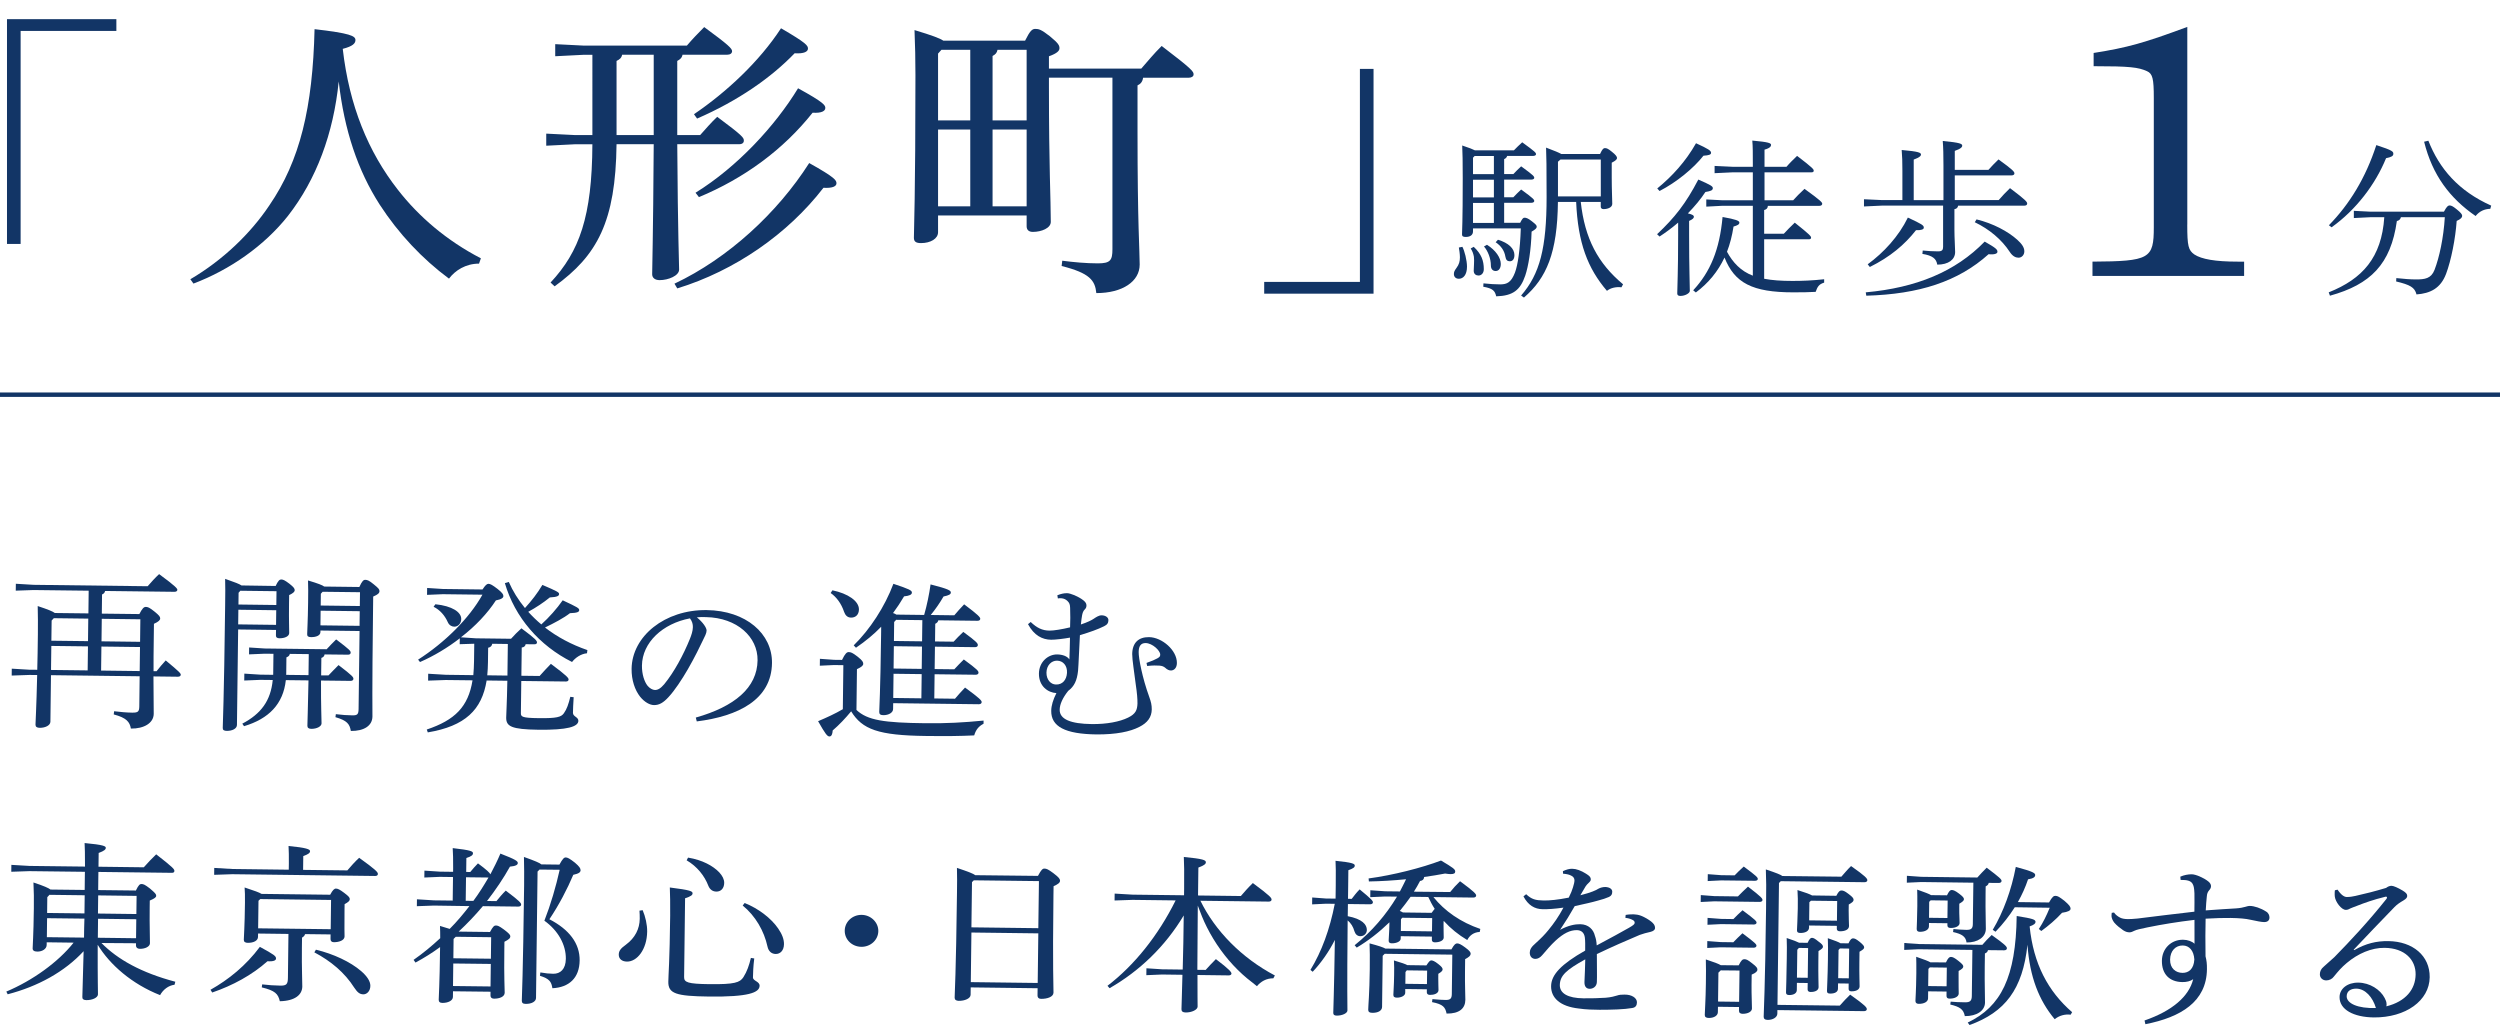 <?xml version="1.0" encoding="utf-8"?>
<!-- Generator: Adobe Illustrator 25.0.1, SVG Export Plug-In . SVG Version: 6.00 Build 0)  -->
<svg version="1.1" id="レイヤー_1" xmlns="http://www.w3.org/2000/svg" xmlns:xlink="http://www.w3.org/1999/xlink" x="0px"
	 y="0px" viewBox="0 0 565 231.66" style="enable-background:new 0 0 565 231.66;" xml:space="preserve">
<style type="text/css">
	.st0{fill:#123566;}
	.st1{fill:none;stroke:#123566;stroke-miterlimit:10;}
</style>
<g>
	<path class="st0" d="M1.58,4.33H26.3v2.66H4.66v48.14H1.58V4.33z"/>
	<path class="st0" d="M43.02,63.11c7.35-4.32,13.58-10.31,17.85-16.69c6.93-10.11,9.8-22.08,10.22-39.83
		c8.05,0.93,9.24,1.53,9.24,2.46c0,0.73-0.56,1.4-2.87,1.99c1.47,12.83,5.74,23.27,12.46,31.85c4.76,6.12,11.06,11.5,18.76,15.49
		l-0.42,1.2c-3.01,0-5.39,1.53-6.79,3.39c-6.02-4.46-11.41-10.17-15.68-16.76c-4.9-7.65-7.98-16.69-9.24-27.8
		c-1.19,11.77-5.04,22.14-11.48,30.39c-5.32,6.72-13.09,12.17-21.35,15.29L43.02,63.11z"/>
	<path class="st0" d="M139.34,32.59c-0.21,17.49-4.34,25.14-14,32.12l-0.91-0.86c6.51-6.98,9.38-14.9,9.45-31.25h-3.85l-6.58,0.33
		V30.2l6.58,0.33h3.85V12.38h-1.89l-6.51,0.33V9.98l6.51,0.33h23.24c1.19-1.4,2.52-2.79,3.92-4.19c5.53,4.06,6.3,4.85,6.3,5.45
		c0,0.47-0.42,0.8-1.12,0.8h-10.08c-0.14,0.73-0.56,1.06-1.19,1.4v3.72v13.03h5.18c1.26-1.4,2.38-2.73,3.85-4.12
		c5.81,4.32,6.02,4.72,6.02,5.39c0,0.47-0.35,0.8-1.05,0.8h-14c0.14,21.35,0.42,26.53,0.42,28.33c0,1.4-2.45,2.39-4.41,2.39
		c-1.05,0-1.68-0.53-1.68-1.33c0-2.13,0.21-7.18,0.35-29.39H139.34z M147.74,30.53c0-3.86,0-8.25,0-13.17v-4.99h-7.14
		c-0.14,0.73-0.56,1.06-1.26,1.4v16.76H147.74z M152.43,64.11c12.11-5.72,23.24-15.96,30.45-27.26c5.95,3.32,6.16,3.92,6.16,4.59
		s-0.91,1.13-2.94,1c-8.05,10.44-20.02,18.75-33.04,22.74L152.43,64.11z M156.84,25.81c7.35-4.99,14.77-11.9,19.67-19.42
		c5.74,3.33,6.09,3.92,6.09,4.59s-0.84,1.2-3.01,1.06c-5.32,5.52-12.74,10.71-22.05,14.76L156.84,25.81z M157.19,43.56
		c9.45-5.85,17.99-15.1,23.17-23.61c5.95,3.26,6.16,3.86,6.16,4.46c0,0.67-0.84,1.2-2.87,1.06c-6.65,8.38-15.47,14.83-25.69,19.08
		L157.19,43.56z"/>
	<path class="st0" d="M237.06,19.56c0,18.42,0.42,25.54,0.42,30.59c0,1.4-2.1,2.26-4.06,2.26c-0.91,0-1.4-0.47-1.4-1.26v-2.46H212
		v3.79c0,1.46-1.68,2.46-3.85,2.46c-1.12,0-1.61-0.33-1.61-1.2c0-1.73,0.35-9.31,0.35-36.77c0-3.39-0.07-6.85-0.21-10.17
		c3.99,1.2,5.74,1.86,6.51,2.39h18.48c1.12-2.26,1.61-2.66,2.31-2.66c0.77,0,1.33,0.13,3.29,1.66c2.03,1.66,2.17,2.13,2.17,2.73
		c0,0.53-0.49,1.13-2.38,1.8v2.79h20.86c1.47-1.66,2.8-3.33,4.62-5.12c7.07,5.39,7.21,5.79,7.21,6.45c0,0.4-0.42,0.73-1.12,0.73
		h-10.29c-0.14,0.93-0.56,1.4-1.26,1.73v10.37c0,21.21,0.49,27,0.49,30.12c0,3.79-3.85,6.45-9.8,6.45
		c-0.28-2.86-1.47-4.52-7.84-6.12l0.14-1.2c2.52,0.33,5.39,0.6,8.05,0.6c2.8,0,3.29-0.67,3.29-3.19V17.56h-14.35V19.56z
		 M212.77,11.25L212,12.11v15.1h7.28V11.25H212.77z M219.28,46.62V29.27H212v17.36H219.28z M232.02,11.25h-6.58
		c-0.14,0.73-0.49,1.06-1.12,1.4v14.56h7.7V11.25z M224.32,29.27v17.36h7.7V29.27H224.32z"/>
	<path class="st0" d="M310.42,66.37h-24.71v-2.66h21.63V15.57h3.08V66.37z"/>
	<path class="st0" d="M330.5,55.78c0.48,0.91,1.04,3.04,1.04,4.48c0,1.86-0.84,2.74-1.84,2.74c-0.72,0-1.12-0.46-1.12-1.06
		c0-0.46,0.12-0.76,0.6-1.41c0.56-0.76,0.76-1.44,0.76-2.39c0-0.68-0.16-1.79-0.24-2.2L330.5,55.78z M343.54,50.38
		c0.52-1.03,0.72-1.18,1-1.18c0.36,0,0.76,0.11,1.6,0.76c1.04,0.8,1.16,0.99,1.16,1.29c0,0.3-0.28,0.61-1.16,1.1
		c-0.12,4.18-0.72,7.83-1.44,9.95c-1.12,3.27-2.76,4.56-6.56,4.67c-0.28-1.25-0.76-1.79-2.92-2.17l0.04-0.76
		c1.36,0.15,2.72,0.23,3.8,0.23c1.56,0,2.48-0.49,3.32-2.66c0.64-1.71,1.16-5.05,1.32-9.99h-10.8v0.68c0,0.84-0.68,1.25-1.64,1.25
		c-0.6,0-0.84-0.15-0.84-0.57c0-0.84,0.16-2.51,0.16-12.73c0-3.99-0.04-5.47-0.12-7.37c1.6,0.53,2.44,0.87,2.88,1.1h8.8
		c0.56-0.57,1.2-1.22,1.88-1.82c3,2.17,3.12,2.36,3.12,2.7c0,0.19-0.24,0.38-0.64,0.38h-5.88c-0.12,0.38-0.32,0.57-0.68,0.72v3.38
		h2.08c0.56-0.57,1.08-1.14,1.76-1.75c2.88,2.09,2.96,2.28,2.96,2.62c0,0.19-0.24,0.38-0.64,0.38h-6.16v3.99h2.08
		c0.56-0.57,1.08-1.14,1.76-1.75c2.88,2.09,2.96,2.28,2.96,2.62c0,0.19-0.24,0.38-0.64,0.38h-6.16v4.52H343.54z M333.06,55.78
		c1.72,1.6,2.28,3.12,2.28,5.05c0,0.91-0.56,1.44-1.2,1.44c-0.56,0-1.08-0.34-1.08-1.06c0-1.03,0.16-2.13,0.04-3.19
		c-0.12-0.65-0.32-1.25-0.72-1.86L333.06,55.78z M332.9,35.64v3.72h4.72v-4.1h-4.36L332.9,35.64z M332.9,44.61h4.72v-3.99h-4.72
		V44.61z M332.9,50.38h4.72v-4.52h-4.72V50.38z M336.06,55.32c2,1.25,3.12,2.96,3.12,4.33c0,0.91-0.4,1.6-1.16,1.6
		c-0.68,0-1.08-0.49-1.08-1.22c0-1.63-0.68-3.31-1.56-4.33L336.06,55.32z M338.54,54.18c2.4,0.72,3.72,2.01,3.72,3.46
		c0,0.91-0.4,1.41-1.04,1.41c-0.56,0-0.88-0.3-1-1.03c-0.24-1.48-1.08-2.51-2.2-3.27L338.54,54.18z M357.25,45.63
		c0.92,8.32,3.88,13.87,9.56,18.62l-0.36,0.68c-1.28-0.15-2.48,0.15-3.28,0.8c-4.36-5.09-6.56-10.83-6.96-20.1h-4.12
		c-0.12,11.47-2.56,17.21-7.68,21.62l-0.64-0.46c4.24-4.86,5.76-10.75,5.76-22.3c0-7.1-0.04-9.08-0.12-11.13
		c1.92,0.72,2.92,1.14,3.44,1.44h8.76c0.52-1.14,0.8-1.33,1.08-1.33c0.44,0,0.76,0.15,1.56,0.8c0.92,0.72,1.2,1.14,1.2,1.44
		c0,0.3-0.32,0.61-1.2,1.06v3.38c0,2.81,0.12,4.94,0.12,5.93c0,0.8-1.04,1.18-1.96,1.18c-0.44,0-0.64-0.23-0.64-0.57v-1.06H357.25z
		 M352.1,36.55v7.83h9.68v-8.32h-9.12L352.1,36.55z"/>
	<path class="st0" d="M374.5,52.93c4-3.76,6.48-6.91,9.32-12.35c2.8,1.22,3.28,1.52,3.28,1.94c0,0.49-0.48,0.68-1.68,0.87
		c-1.04,1.6-2.4,3.23-3.96,4.83c1.12,0.27,1.36,0.49,1.36,0.76c0,0.3-0.24,0.57-1.08,0.95v3.27c0,7.64,0.16,10.83,0.16,12.54
		c0,0.53-1.08,1.14-2.12,1.14c-0.52,0-0.72-0.19-0.72-0.57c0-1.44,0.2-4.56,0.2-13.11v-2.89c-1.32,1.14-2.76,2.2-4.2,3.15
		L374.5,52.93z M374.54,42.59c3.4-2.77,6.44-6.12,8.76-10.22c2.8,1.29,3.4,1.67,3.4,2.17c0,0.42-0.52,0.57-1.72,0.65
		c-2.24,2.85-6.04,5.97-9.92,7.98L374.54,42.59z M389.22,46.51l-3.6,0.19v-1.63l3.6,0.19h6.92v-6.31h-4.64l-4,0.19V37.5l4,0.19h4.64
		v-0.68c0-2.32,0-3.95-0.12-5.24c3.72,0.34,4.24,0.57,4.24,0.99c0,0.3-0.24,0.72-1.48,1.06v3.88h4.96c0.64-0.76,1.56-1.67,2.4-2.47
		c3.6,2.74,3.76,3.04,3.76,3.34c0,0.23-0.12,0.38-0.52,0.38h-10.6v6.31h6.48c0.68-0.76,1.52-1.63,2.56-2.58c3.84,2.77,4,3.08,4,3.38
		c0,0.27-0.24,0.46-0.64,0.46h-11.64c-0.04,0.53-0.28,0.8-0.84,0.95v5.36h4.44c0.68-0.76,1.6-1.67,2.48-2.51
		c3.48,2.77,3.68,3.08,3.68,3.38c0,0.23-0.12,0.38-0.52,0.38H398.7V63c1.76,0.34,3.84,0.49,6.36,0.49c2.24,0,4.48-0.08,7.2-0.38
		v0.76c-1.24,0.38-1.52,0.99-1.92,2.09c-1.16,0.08-3.2,0.11-5.04,0.11c-9.32,0-13.28-2.13-15.56-7.87c-1.48,3.15-3.64,5.78-6.48,7.9
		l-0.6-0.49c3.88-4.18,5.96-9.16,6.64-16.57c3.04,0.53,3.8,0.87,3.8,1.25c0,0.46-0.44,0.65-1.32,0.91c-0.32,2.05-0.8,3.95-1.48,5.7
		c1.32,2.43,3.12,4.37,5.84,5.4V46.51H389.22z"/>
	<path class="st0" d="M442.54,46.47c-0.08,0.49-0.36,0.72-0.84,0.8v4.64c0,1.9,0.16,4.06,0.16,5.05c0,1.71-1.52,2.85-4.04,2.85
		c-0.2-1.33-1.04-2.05-3.36-2.43l0.08-0.76c1.16,0.11,2.32,0.19,3.44,0.19c0.92,0,1.16-0.3,1.16-1.03v-9.31h-13.8l-4.08,0.19v-1.63
		l4.08,0.19h4.6v-6.65c0-1.94-0.04-3.31-0.16-4.67c3.88,0.34,4.36,0.61,4.36,1.03c0,0.3-0.32,0.65-1.64,1.14v9.16h6.72v-7.86
		c0-2.2-0.04-4.07-0.16-5.51c4,0.38,4.4,0.65,4.4,1.06c0,0.3-0.24,0.68-1.68,1.18v4.29h7.6c0.72-0.84,1.48-1.56,2.28-2.36
		c3.16,2.28,3.6,2.77,3.6,3.15c0,0.27-0.24,0.46-0.64,0.46h-12.84v5.58h9.92c0.8-0.91,1.6-1.79,2.56-2.7
		c3.64,2.74,3.88,3.12,3.88,3.5c0,0.27-0.24,0.46-0.64,0.46H442.54z M421.66,66.07c11.4-1.03,20.28-4.67,26.88-11.47
		c2.68,1.52,2.88,1.82,2.88,2.32c0,0.38-0.64,0.68-2,0.53c-6.88,6.19-15.72,9.04-27.64,9.38L421.66,66.07z M422.1,59.73
		c3.64-2.66,7-6.31,9.08-10.56c3.24,1.52,3.6,1.75,3.6,2.28c0,0.38-0.52,0.61-1.76,0.57c-2.56,3.27-5.84,6.04-10.44,8.32
		L422.1,59.73z M446.7,49.58c3.72,0.91,7.08,2.7,9.2,4.6c1,0.91,1.6,1.71,1.6,2.62c0,0.8-0.56,1.44-1.32,1.44
		c-0.6,0-1.32-0.3-1.96-1.29c-1.84-2.81-4.6-5.13-7.92-6.73L446.7,49.58z"/>
	<path class="st0" d="M494.32,50.74c0,4.93,0.25,5.81,1.62,6.78c1.61,1.05,4.67,1.61,9.78,1.61h1.45v3.23H472.9v-3.23
		c12.92-0.08,13.86-0.65,13.86-7.75V22.15c0-4.36-0.26-5.49-1.53-6.06c-1.96-0.89-3.91-1.13-12.07-1.13v-2.99
		c7.65-1.21,11.39-2.26,21.17-5.89V50.74z"/>
	<path class="st0" d="M552.33,47.84c0.64-1.18,0.92-1.41,1.28-1.41c0.36,0,0.76,0.19,1.56,0.84c1,0.8,1.28,1.18,1.28,1.52
		s-0.28,0.72-1.24,1.14c-0.28,3.99-1.24,8.89-2.4,11.97c-1.24,3.27-3.56,4.41-6.68,4.64c-0.4-1.6-1.44-2.17-4.6-2.93l0.04-0.76
		c1.8,0.19,3.12,0.3,4.48,0.3c1.96,0,3.4-0.19,4.16-2.17c1.08-2.81,2.04-7.22,2.32-11.89h-9.92c-0.12,0.42-0.32,0.72-0.92,0.87
		c-1.36,9.73-5.92,14.32-15.12,16.87l-0.28-0.76c7.64-3.04,11.96-7.87,12.56-16.98h-3.12l-3.76,0.19v-1.63l3.76,0.19H552.33z
		 M526.33,50.91c4.64-4.75,8.28-10.64,10.72-18.12c3.84,1.25,3.84,1.48,3.84,2.01c0,0.46-0.48,0.72-1.64,0.95
		c-2.4,5.89-6.76,11.66-12.32,15.62L526.33,50.91z M548.81,31.8c2.48,6.31,6.8,11.36,14.2,14.67l-0.2,0.72
		c-1.36,0.04-2.48,0.57-3.32,1.63c-5.84-4.03-9.76-9.23-11.64-16.79L548.81,31.8z"/>
</g>
<g>
	<path class="st0" d="M8.42,151.37c0.07-2.28,0.1-4.94,0.14-8.05c0.03-2.32,0.01-4.22-0.04-6.35c2.39,0.79,3.42,1.22,3.86,1.57
		l7.6,0.09l0.06-5.13l-12.48-0.15l-4,0.14l0.02-1.56l4,0.24l25.79,0.32c0.77-0.9,1.74-1.96,2.59-2.74c3.84,2.82,4.12,3.28,4.12,3.55
		s-0.25,0.45-0.65,0.45l-15.68-0.19c-0.08,0.42-0.33,0.64-0.69,0.79l-0.05,4.33l8.48,0.1c0.66-1.28,1.02-1.62,1.46-1.62
		c0.44,0.01,0.8,0.12,1.91,1.01c1.19,0.96,1.34,1.23,1.34,1.61c0,0.34-0.33,0.72-1.41,1.2l-0.04,3.15
		c-0.04,3.04-0.07,5.55-0.05,7.56l0.68,0.01c0.73-0.94,1.22-1.5,2.07-2.44c3.17,2.62,3.4,2.93,3.4,3.23c0,0.27-0.25,0.45-0.65,0.45
		l-5.52-0.07c0.02,5.17,0.07,7.07,0.06,8.47c-0.03,2.05-2.16,3.36-5.16,3.32c-0.26-1.52-1.01-2.44-3.88-3.2l0.09-0.72
		c1.36,0.17,2.75,0.3,4.07,0.32c1.36,0.02,1.6-0.25,1.62-1.42l0.08-6.8l-20.04-0.25l-0.13,10.52c-0.01,0.8-1.1,1.39-2.42,1.38
		c-0.64-0.01-0.96-0.24-0.95-0.73c0.01-0.8,0.2-3.53,0.38-11.2l-1.76-0.02l-4,0.14l0.02-1.56l4,0.24L8.42,151.37z M19.81,151.51
		l0.07-5.43l-8.28-0.1l-0.07,5.43L19.81,151.51z M12.16,139.71l-0.49,0.53l-0.06,4.56l8.28,0.1l0.06-5.09L12.16,139.71z
		 M31.57,151.66l0.07-5.43l-8.72-0.11l-0.07,5.43L31.57,151.66z M23,139.85l-0.06,5.09l8.72,0.11l0.06-5.09L23,139.85z"/>
	<path class="st0" d="M62.29,132.43c0.58-1.21,0.9-1.47,1.26-1.47c0.44,0.01,0.8,0.16,1.87,0.97c1.03,0.81,1.19,1.12,1.18,1.46
		c0,0.34-0.33,0.68-1.25,1.09l-0.03,2.01c-0.05,3.95,0.05,5.59,0.04,6.57c-0.01,0.76-1.02,1.2-2.21,1.19
		c-0.52-0.01-0.8-0.2-0.79-0.66l0.02-1.22l-8.56-0.11l-0.27,21.58c-0.01,0.84-1.06,1.35-2.3,1.34c-0.64-0.01-0.92-0.2-0.91-0.66
		c0.01-1.14,0.27-5.58,0.54-27.58c0.04-2.85,0.05-4.29,0-6.12c2.27,0.79,3.26,1.18,3.7,1.49L62.29,132.43z M53.87,137.8l-0.04,3.31
		l8.56,0.11l0.04-3.31L53.87,137.8z M54.32,133.51l-0.4,0.45l-0.03,2.66l8.56,0.11l0.04-3.12L54.32,133.51z M74.24,152.64
		c0.73-0.75,1.46-1.54,2.27-2.33c3.25,2.47,3.37,2.74,3.36,3.12c0,0.27-0.25,0.45-0.64,0.45l-6.68-0.08
		c-0.03,5.97,0.13,8.63,0.12,9.69c-0.01,0.68-1.06,1.24-2.33,1.23c-0.56-0.01-0.88-0.24-0.87-0.69c0.01-1.1,0.13-3.72,0.25-10.26
		l-5.12-0.06c-0.59,5.39-3.83,8.73-9.45,10.41l-0.39-0.57c4.23-2.23,6.42-5.16,6.88-9.87l-2.84-0.03l-3.6,0.15l0.02-1.56l3.6,0.23
		l2.92,0.04c0-0.19,0-0.38,0.01-0.57l0.05-4.18l-2-0.02l-3.52,0.15l0.02-1.56l3.52,0.23l14,0.17c0.69-0.75,1.38-1.47,2.15-2.22
		c3.17,2.39,3.29,2.62,3.28,3c0,0.27-0.21,0.45-0.61,0.45l-5.28-0.06c-0.08,0.42-0.29,0.64-0.73,0.79l-0.04,3.08l-0.01,0.87
		L74.24,152.64z M69.78,147.83l-4.28-0.05c-0.08,0.42-0.33,0.6-0.77,0.79l-0.04,3.53c0,0.15,0,0.27-0.01,0.42l5.04,0.06
		L69.78,147.83z M81.21,132.66c0.62-1.36,0.94-1.62,1.34-1.62c0.44,0.01,0.84,0.12,1.91,1.01c1.15,0.93,1.31,1.16,1.3,1.57
		c-0.01,0.42-0.37,0.76-1.42,1.2l-0.03,2.62c-0.25,20.14-0.12,22.91-0.14,24.51c-0.03,2.05-1.88,3.28-4.88,3.25
		c-0.26-1.56-0.85-2.37-3.48-3.12l0.09-0.68c1.36,0.17,2.56,0.26,3.76,0.27c1.08,0.01,1.36-0.21,1.38-1.43l0.22-17.63l-8.84-0.11
		l0,0.34c-0.01,0.8-1.01,1.17-2.13,1.15c-0.64-0.01-0.88-0.2-0.87-0.66c0.01-0.8,0.15-2.81,0.21-7.1c0.03-2.43,0.04-3.31-0.02-5.05
		c2.35,0.71,3.27,1.07,3.66,1.38L81.21,132.66z M72.46,138.02l-0.04,3.31l8.84,0.11l0.04-3.31L72.46,138.02z M72.91,133.74
		l-0.4,0.45l-0.03,2.66l8.84,0.11l0.04-3.12L72.91,133.74z"/>
	<path class="st0" d="M103.89,145.59l0.02-1.33c-2.75,2.13-5.85,3.99-8.99,5.36l-0.43-0.54c6.01-3.84,11.55-9.32,14.54-14.68
		l-8.96-0.11l-3.56,0.15l0.02-1.56l3.56,0.23l8.96,0.11c0.61-0.94,0.98-1.28,1.34-1.28c0.4,0,0.92,0.28,2.07,1.17
		c1.11,0.89,1.3,1.23,1.3,1.61c0,0.38-0.41,0.72-1.69,0.97c-1.88,2.9-4.63,5.83-7.9,8.34l3.4,0.23l7.92,0.1
		c0.73-0.79,1.5-1.61,2.35-2.36c3.29,2.43,3.52,2.85,3.52,3.2c0,0.23-0.2,0.42-0.6,0.41l-1.96-0.02c-0.09,0.46-0.37,0.68-0.89,0.75
		l-0.08,6.38l4.12,0.05c0.77-0.86,1.66-1.84,2.55-2.74c3.69,2.74,4,3.2,4,3.54c0,0.3-0.25,0.45-0.61,0.45l-10.08-0.12l-0.09,7.29
		c-0.01,0.8,0.31,1.07,4.07,1.11c4.04,0.05,5.04-0.24,5.65-1.11c0.65-0.9,1.07-2.12,1.45-3.71l0.76,0.09
		c-0.1,1.44-0.15,2.81-0.16,3.53c-0.01,0.87,1.23,0.93,1.22,1.8c-0.02,1.33-2.46,2.1-9.02,2.02c-6.16-0.08-7.31-0.77-7.29-2.75
		c0.01-1.03,0.16-2.89,0.26-8.32l-4.68-0.06c-1.08,6.64-4.85,10.31-13.3,11.73l-0.23-0.65c6.35-2.13,9.38-5.13,10.34-11.12
		l-6.04-0.07l-4,0.14l0.02-1.56l4,0.24l6.2,0.08c0.09-0.99,0.14-2.01,0.16-3.15l0.05-3.95L103.89,145.59z M98.4,136.56
		c3.79,0.39,5.86,1.78,5.84,3.34c-0.01,0.95-0.66,1.74-1.58,1.73c-0.56-0.01-1.16-0.32-1.47-1.04c-0.66-1.49-1.77-2.76-3.2-3.46
		L98.4,136.56z M111.25,145.49c-0.09,0.49-0.37,0.79-0.93,0.9l-0.04,3.23c-0.01,1.06-0.07,2.05-0.16,3l4.56,0.06
		c0.01-1.22,0.03-2.58,0.05-4.14l0.04-3L111.25,145.49z M114.99,131.52c0.89,2.06,2.15,4.06,3.65,5.9c1.5-1.65,2.8-3.31,3.94-5.23
		c3.38,1.45,3.78,1.68,3.77,2.06c0,0.38-0.29,0.68-2.09,0.77c-1.41,1.16-3.11,2.28-4.88,3.25c0.91,1,1.89,1.96,2.96,2.85
		c1.74-1.57,3.52-3.57,4.83-5.45c3.34,1.56,3.74,1.79,3.73,2.21c0,0.42-0.41,0.64-2.09,0.7c-1.37,1.08-3.63,2.27-5.64,3.24
		c2.73,2.12,5.99,3.87,9.58,5.1l-0.09,0.72c-1.4,0.13-2.65,1.03-3.38,1.97c-7.39-3.7-12.92-10.08-15.18-17.82L114.99,131.52z"/>
	<path class="st0" d="M157.25,162.17c8.75-2.48,13.88-6.74,13.96-12.94c0.07-5.28-4.64-9.63-11.64-9.76
		c-0.72-0.05-1.36-0.02-2.08,0.05c1.42,1.16,2.21,2.38,2.2,2.99s-0.42,1.36-0.87,2.27c-0.57,1.21-1.85,3.85-3.36,6.46
		c-1.35,2.34-3.02,4.86-4.4,6.33c-1.17,1.28-2.14,1.8-3.26,1.78c-0.92-0.01-2.11-0.63-3.14-1.9c-1.18-1.5-1.95-3.75-1.92-6.29
		c0.09-7.37,7.52-13.4,16.96-13.28c8.96,0.11,14.85,5.39,14.77,11.96c-0.1,8.28-7.63,12.03-17,13.2L157.25,162.17z M145.08,150.43
		c-0.02,1.98,0.56,3.65,1.26,4.54c0.47,0.58,1.15,0.96,1.67,0.97c0.6,0.01,1.24-0.29,2.1-1.3c2.23-2.71,4.36-6.67,5.81-10.26
		c0.33-0.83,0.66-1.78,0.67-2.65c0.01-0.65-0.14-1.29-0.66-1.98C149.79,140.91,145.14,145.19,145.08,150.43z"/>
	<path class="st0" d="M193.56,160.45c2.49,2.35,6.24,2.89,15.56,3c4.72,0.06,8.68-0.16,13.17-0.6l-0.01,0.72
		c-1.09,0.56-1.74,1.35-2.11,2.63c-3.12,0.15-6.08,0.19-10.92,0.13c-10.72-0.13-14.38-1.47-16.89-5.57
		c-1.3,1.58-2.72,3.08-4.17,4.32c-0.05,0.84-0.26,1.36-0.74,1.36c-0.48-0.01-0.91-0.54-2.56-3.45c2.01-0.85,3.86-1.7,5.59-2.71
		l0.12-9.95l-2.12-0.03l-3.2,0.15l0.02-1.56l3.2,0.23l1.8,0.02c0.7-1.47,1.1-1.77,1.5-1.77c0.48,0.01,0.84,0.12,1.99,1.01
		c1.23,0.96,1.3,1.31,1.3,1.65c0,0.34-0.29,0.68-1.42,1.2L193.56,160.45z M188.13,133.41c3.51,0.73,6.01,2.43,5.99,4.33
		c-0.02,1.22-0.78,1.85-1.78,1.84c-0.84-0.01-1.31-0.55-1.58-1.31c-0.62-1.87-1.72-3.33-3.03-4.25L188.13,133.41z M211.23,151.21
		l4.44,0.05c0.69-0.75,1.38-1.46,2.15-2.22c3.17,2.32,3.33,2.62,3.32,3c0,0.27-0.24,0.45-0.64,0.45l-9.28-0.11l-0.07,5.47l4.68,0.06
		c0.69-0.83,1.42-1.62,2.27-2.52c3.33,2.43,3.76,2.93,3.76,3.28c0,0.3-0.25,0.49-0.65,0.49l-19.35-0.24l-0.02,1.33
		c-0.01,0.8-0.98,1.39-2.22,1.38c-0.64-0.01-0.92-0.24-0.91-0.73c0.01-1.1,0.25-3.99,0.42-17.47l0.02-1.79
		c-1.62,1.69-3.52,3.26-5.7,4.75l-0.51-0.54c3.68-3.6,7.03-8.73,8.97-13.91c3.67,1.22,4.18,1.5,4.18,1.99
		c-0.01,0.46-0.53,0.72-1.77,0.85c-0.78,1.32-1.59,2.56-2.49,3.77c0.28,0.08,0.52,0.2,0.75,0.35l6.28,0.08
		c0.63-2.2,1.14-4.66,1.45-6.9c4.27,1.08,4.58,1.42,4.58,1.84c0,0.38-0.41,0.64-1.65,0.89c-0.82,1.43-1.79,2.83-2.89,4.18l5.32,0.07
		c0.69-0.83,1.38-1.58,2.23-2.48c3.25,2.43,3.64,2.93,3.64,3.27c0,0.3-0.25,0.45-0.64,0.45l-8.84-0.11
		c-0.09,0.42-0.33,0.6-0.69,0.79l-0.05,3.99l4.2,0.05c0.69-0.75,1.38-1.46,2.19-2.21c3.17,2.32,3.29,2.62,3.28,3
		c0,0.27-0.25,0.45-0.65,0.45l-9.04-0.11L211.23,151.21z M201.87,157.74l6.36,0.08l0.07-5.47l-6.36-0.08L201.87,157.74z
		 M202.01,146.04l-0.06,5.05l6.36,0.08l0.06-5.05L202.01,146.04z M202.53,140.08l-0.45,0.49l-0.05,4.29l6.36,0.08l0.06-4.79
		L202.53,140.08z"/>
	<path class="st0" d="M238.96,134.53c0.84-0.33,1.49-0.48,2.21-0.47c0.72,0.01,2.47,0.68,3.66,1.6c0.48,0.39,0.71,0.73,0.71,1.15
		c0,0.42-0.13,0.68-0.37,0.91c-0.41,0.38-0.53,0.91-0.62,1.36c-0.09,0.46-0.17,1.1-0.27,2.05c1.53-0.51,2.41-0.96,2.9-1.29
		c0.44-0.3,1.13-0.78,1.77-0.78c0.92,0.01,1.55,0.48,1.55,1.08c-0.01,0.61-0.21,1.02-0.98,1.39c-1.41,0.7-3.18,1.33-5.46,2.02
		c-0.21,3.76-0.28,6.42-0.42,8.05c-0.23,2.16-0.84,3.52-2.22,4.53c-1.26,1.58-1.92,3.05-1.93,4.27c-0.03,2.17,2.52,3.18,7.24,3.24
		c3.4,0.04,6.33-0.53,8.22-1.46c1.73-0.85,2.06-1.72,2.12-3.17c0.01-1.06-0.09-2.32-0.39-4.34c-0.33-2.66-0.81-5.6-0.8-6.85
		c0.03-2.58,1.45-3.86,3.81-3.83c2.92,0.04,6.32,2.96,6.29,5.85c-0.01,1.14-0.66,1.66-1.3,1.69c-0.44,0.03-0.96-0.24-1.31-0.59
		c-0.36-0.31-0.75-0.47-1.35-0.51c-0.76-0.05-1.4-0.06-2.76,0.08l-0.15-0.69c1.08-0.37,2.01-0.77,2.45-1.03
		c0.52-0.3,0.65-0.45,0.65-0.87c0.01-0.87-1.77-2.57-3.29-2.59c-1.04-0.01-1.57,0.63-1.58,2.03c-0.02,1.37,0.81,5.79,2.39,10.14
		c0.39,1.07,0.58,1.83,0.57,2.82c-0.02,1.75-0.96,3.03-2.81,3.96c-2.09,1.08-5.22,1.72-9.66,1.7c-7.16-0.09-10.29-1.8-10.25-5.33
		c0.01-1.22,0.43-2.54,1.17-4.01c-1.88-0.1-3.98-1.53-3.95-4.42c0.03-2.62,2.05-4.34,4.13-4.32c1.2,0.02,2.31,0.41,2.75,1.14
		c0.06-1.37,0.12-3.19,0.14-4.94c-1.36,0.25-3.33,0.49-4.25,0.48c-2-0.02-3.87-0.96-5.24-3.52l0.61-0.49
		c1.38,1.31,2.58,1.93,4.25,1.95c0.96,0.01,2.88-0.31,4.65-0.74c0.06-1.52,0.07-2.7,0.01-4.41c-0.03-0.8-0.15-1.1-0.62-1.57
		c-0.4-0.38-0.83-0.54-1.31-0.59c-0.24-0.04-0.6-0.01-0.84,0.03L238.96,134.53z M236.5,152.01c-0.02,1.6,0.97,2.67,2.13,2.69
		c1.48,0.06,2.41-1.03,2.51-2.63c0.1-1.63-0.89-2.75-2.25-2.76C237.62,149.29,236.52,150.38,236.5,152.01z"/>
	<path class="st0" d="M22.93,213.12c3.63,3.69,9,6.72,16.69,8.75l-0.17,0.68c-1.36,0.17-2.57,1.07-3.27,2.35
		c-6.37-2.51-11.35-6.87-14.1-11.38c-0.02,8.55,0.07,10.45,0.06,11.21c-0.01,0.72-1.22,1.31-2.62,1.3
		c-0.64-0.01-0.92-0.24-0.91-0.69c0.01-1.14,0.12-3.34,0.29-10.37c-4.3,4.66-10.34,7.97-17.16,9.74l-0.31-0.61
		c5.95-2.51,11.72-6.66,15.21-11.06l-6.08-0.08l-0.01,0.61c-0.01,0.87-0.98,1.51-2.14,1.49c-0.72-0.01-1.04-0.28-1.03-0.73
		c0.01-0.95,0.19-2.54,0.27-9.04c0.03-2.05,0.01-3.88-0.09-5.85c2.39,0.79,3.42,1.26,3.86,1.6l7.72,0.09l0.03-2.77
		c0.01-0.46,0.01-0.91,0.02-1.33l-12.56-0.15l-4.08,0.14l0.02-1.56l4.08,0.24l12.56,0.15c0-2.96-0.03-4.26-0.09-5.32
		c4.31,0.4,4.79,0.71,4.79,1.08c0,0.34-0.29,0.68-1.61,1.16l-0.04,3.11l10.24,0.13c0.85-0.98,1.87-2.03,2.8-2.93
		c3.92,3.05,4.12,3.36,4.11,3.77c0,0.27-0.21,0.42-0.57,0.41l-16.6-0.2l-0.02,1.37l-0.03,2.73l8.52,0.1
		c0.62-1.28,0.9-1.47,1.26-1.47c0.44,0.01,0.76,0.12,1.91,1.01c1.27,1.08,1.42,1.31,1.42,1.65c0,0.34-0.33,0.6-1.45,1.08l-0.02,1.63
		c-0.05,4.14,0.08,6.8,0.06,8.02c-0.01,0.76-1.1,1.28-2.29,1.26c-0.56-0.01-0.88-0.31-0.87-0.77l0.01-0.49L22.93,213.12z
		 M18.99,211.9c0.02-1.44,0.03-2.85,0.09-4.29l-8.44-0.1l-0.05,4.29L18.99,211.9z M19.09,206.43c0.02-1.37,0.03-2.74,0.05-4.1
		l-7.96-0.1l-0.49,0.53l-0.04,3.57L19.09,206.43z M22.16,207.64c-0.02,1.44-0.04,2.85-0.05,4.29l8.64,0.11l0.05-4.29L22.16,207.64z
		 M22.14,206.46l8.68,0.11l0.05-4.1l-8.68-0.11L22.14,206.46z"/>
	<path class="st0" d="M47.57,223.69c4.11-2.31,8.03-5.49,11.16-9.7c3.3,1.79,3.65,2.1,3.65,2.63c0,0.42-0.53,0.72-1.93,0.62
		c-3.48,3.11-7.87,5.49-12.49,7.07L47.57,223.69z M78.5,196.71c0.81-0.94,1.66-1.92,2.67-2.85c3.77,2.71,4.24,3.24,4.23,3.66
		c0,0.3-0.25,0.45-0.61,0.45l-32.31-0.4l-4.08,0.14l0.02-1.56l4.08,0.24l12.76,0.16l0.02-1.41c0.02-1.75-0.01-2.66-0.07-3.95
		c3.99,0.39,4.87,0.74,4.86,1.16c0,0.38-0.29,0.68-1.53,1.12l-0.04,3.12L78.5,196.71z M58.32,210.98l-0.01,0.76
		c-0.01,0.84-0.98,1.36-2.34,1.34c-0.56-0.01-0.88-0.24-0.87-0.69c0.01-0.91,0.2-2.85,0.26-8.36c0.02-1.67-0.01-2.51-0.08-3.46
		c2.27,0.75,3.35,1.14,3.82,1.45l15.52,0.19c0.57-1.09,0.94-1.39,1.3-1.39c0.44,0.01,0.84,0.2,1.87,0.97
		c1.03,0.77,1.27,1.08,1.26,1.42c0,0.38-0.33,0.68-1.17,1.13l-0.02,1.37c-0.05,4.03,0.01,5.4,0.01,5.93
		c-0.01,0.91-1.3,1.31-2.42,1.3c-0.52-0.01-0.76-0.28-0.75-0.73l0.01-1.03l-5.76-0.07c-0.13,0.42-0.37,0.6-0.69,0.79l-0.03,2.24
		c-0.06,4.83,0.11,7.52,0.09,8.82c-0.02,1.82-1.6,3.25-5.08,3.32c-0.38-1.68-1.09-2.41-4.08-3.13l0.09-0.68
		c1.44,0.17,2.72,0.26,4.12,0.28c1.36,0.02,1.68-0.32,1.7-1.73l0.12-9.95L58.32,210.98z M74.82,203.39l-16-0.2l-0.4,0.38l-0.08,6.23
		l16.4,0.2L74.82,203.39z M71.4,214.63c3.99,0.96,7.81,2.76,10.22,4.84c1.34,1.16,2.09,2.3,2.08,3.33
		c-0.01,1.18-0.78,1.93-1.58,1.92s-1.32-0.4-2.06-1.51c-2.16-3.41-5.32-6.03-9.02-7.98L71.4,214.63z"/>
	<path class="st0" d="M98.05,204.66l-3.84,0.14l0.02-1.56l3.84,0.24l4.24,0.05l0.07-5.32l-3-0.04l-3.48,0.15l0.02-1.56l3.48,0.23
		l3,0.04l0.01-0.84c0.03-2.17-0.04-3.15-0.1-4.52c4.15,0.47,4.59,0.74,4.58,1.16c0,0.38-0.25,0.68-1.49,1.08l-0.04,3.15l0.92,0.01
		c0.61-0.71,1.1-1.32,1.74-1.95c1.98,1.47,2.61,2.08,2.81,2.47c0.82-1.55,1.6-3.1,2.26-4.68c3.54,1.37,3.94,1.72,3.93,2.14
		c0,0.34-0.33,0.68-1.77,0.81c-1.47,2.64-3.23,5.24-5.18,7.76l2.12,0.03c0.69-0.83,1.26-1.54,2.11-2.37
		c3.21,2.4,3.48,2.82,3.48,3.16c0,0.27-0.25,0.45-0.65,0.45l-8-0.1c-1.71,2.03-3.53,3.95-5.47,5.75l7.08,0.09
		c0.65-1.25,0.98-1.47,1.3-1.47c0.4,0,0.72,0.08,1.83,0.9c1.19,0.89,1.46,1.23,1.46,1.54c-0.01,0.46-0.33,0.72-1.33,1.24l-0.02,1.56
		c-0.09,6.95,0.09,8.93,0.08,9.96c-0.01,0.91-1.18,1.35-2.42,1.34c-0.52-0.01-0.8-0.28-0.79-0.73l0.01-0.84l-8.48-0.1l-0.02,1.29
		c-0.01,0.8-1.06,1.35-2.38,1.34c-0.6-0.01-0.84-0.28-0.83-0.73c0.01-0.99,0.2-3.04,0.31-11.89c-1.78,1.31-3.63,2.46-5.56,3.5
		l-0.43-0.61c2.1-1.46,4.08-3.1,6.02-4.9c0.01-1.03-0.02-1.9-0.05-2.77c0.92,0.28,1.63,0.48,2.19,0.67
		c1.62-1.61,3.08-3.38,4.46-5.15L98.05,204.66z M102.38,222.84l8.48,0.1l0.06-5.09l-8.48-0.1L102.38,222.84z M102.51,212.2
		l-0.05,4.37l8.48,0.1l0.06-4.86l-8-0.1L102.51,212.2z M106.98,203.6c1.26-1.69,2.36-3.47,3.42-5.28l-5.08-0.06l-0.07,5.32
		L106.98,203.6z M121.94,196.52l-0.45,0.45l-0.35,28.57c-0.01,0.8-0.98,1.36-2.34,1.34c-0.68-0.01-0.88-0.28-0.87-0.77
		c0.01-1.18,0.26-4.97,0.52-25.98c0.03-2.13,0.01-4.26-0.04-6.46c2.55,0.91,3.54,1.34,3.94,1.68l4.08,0.05
		c0.74-1.36,1.06-1.62,1.42-1.62c0.4,0,0.88,0.24,2.1,1.2c0.99,0.85,1.26,1.27,1.26,1.69c-0.01,0.46-0.37,0.76-1.65,1.04
		c-1.32,3.14-3.24,6.84-5.4,10.04c4.45,2.3,6.89,5.44,6.84,9.32c-0.05,3.95-2.39,6.09-6.16,6.27c-0.22-1.45-0.65-2.14-2.81-2.81
		l0.09-0.76c1.2,0.21,2,0.29,2.92,0.3c1.56,0.02,2.81-0.99,2.84-3.38c0.04-3.15-1.72-6.37-4.85-8.61c1.45-3.71,2.61-7.72,3.46-11.51
		L121.94,196.52z"/>
	<path class="st0" d="M145.24,205.7c0.62,1.45,1.04,3.28,1.02,4.84c-0.05,4.03-2.28,6.81-4.56,6.78c-1.16-0.01-1.87-0.63-1.86-1.58
		c0.01-0.8,0.38-1.36,1.59-2.22c2.14-1.57,3.12-3.65,3.15-5.85c0.01-0.65-0.02-1.29-0.06-1.86L145.24,205.7z M170.46,216.61
		c-0.22,1.71-0.28,3.42-0.29,4.29c-0.01,0.8,1.51,0.89,1.5,1.88c-0.02,1.56-2.55,2.55-11.47,2.44c-7.44-0.09-9.19-0.68-9.16-3.34
		c0.02-1.67,0.3-4.48,0.42-14.89c0.03-2.77-0.02-4.83-0.08-6.42c4.71,0.59,5.15,0.86,5.14,1.32c0,0.38-0.33,0.68-1.69,1.12
		l-0.22,17.82c-0.01,1.18,0.82,1.53,5.7,1.59c5.72,0.07,6.92-0.37,7.7-1.58c0.82-1.28,1.31-2.72,1.69-4.35L170.46,216.61z
		 M155.5,193.82c3.23,0.53,5.62,1.85,7.04,3.32c0.75,0.81,1.14,1.61,1.13,2.41c-0.02,1.25-0.78,1.97-1.78,1.95
		c-0.8-0.01-1.47-0.44-1.82-1.35c-0.85-2.21-2.51-4.32-4.89-5.72L155.5,193.82z M168.29,204.08c3.14,1.25,6,3.46,7.57,5.75
		c0.9,1.3,1.33,2.45,1.32,3.55c-0.02,1.48-0.87,2.23-1.87,2.22c-0.92-0.01-1.63-0.59-1.86-1.69c-0.76-3.5-2.71-6.91-5.6-9.26
		L168.29,204.08z"/>
	<path class="st0" d="M198.5,210.42c-0.02,2.01-1.76,3.59-3.84,3.56c-2.12-0.03-3.78-1.64-3.75-3.66c0.02-1.98,1.72-3.59,3.84-3.56
		C196.82,206.79,198.52,208.45,198.5,210.42z"/>
	<path class="st0" d="M234.58,197.95c0.74-1.4,1.06-1.66,1.46-1.65c0.48,0.01,0.84,0.16,1.99,1.01c1.35,1.01,1.54,1.39,1.54,1.73
		c-0.01,0.46-0.45,0.79-1.46,1.24l-0.03,2.05c-0.21,17.1,0.03,20.44,0.01,22c-0.01,0.95-1.38,1.43-2.82,1.41
		c-0.52-0.01-0.8-0.28-0.79-0.77l0.02-1.63l-15.12-0.19l-0.02,1.67c-0.01,0.84-1.34,1.39-2.7,1.37c-0.6-0.01-0.92-0.28-0.91-0.73
		c0.01-1.03,0.3-5.16,0.53-23.7c0.02-2.01,0.05-3.91-0.01-5.62c2.59,0.87,3.7,1.3,4.14,1.65L234.58,197.95z M234.66,210.94
		l-15.12-0.19l-0.14,11.21l15.12,0.19L234.66,210.94z M234.8,199.13l-14.72-0.18l-0.41,0.41l-0.13,10.22l15.12,0.19L234.8,199.13z"
		/>
	<path class="st0" d="M287.77,221.1c-1.56-0.02-2.85,0.73-3.7,1.78c-1.5-1.16-2.97-2.32-4.31-3.66c-2.88-2.85-5.21-6.11-7-9.66
		c-0.82-1.61-1.44-3.21-2.06-4.89c-0.02,4.83-0.08,9.69-0.1,14.51l1.88,0.02c0.73-0.83,1.42-1.54,2.31-2.44
		c3.17,2.4,3.52,2.97,3.52,3.27c0,0.23-0.25,0.42-0.64,0.41l-7.04-0.09c-0.02,4.75,0.04,6.42,0.03,7.14
		c-0.01,0.72-1.34,1.35-2.7,1.33c-0.64-0.01-0.96-0.24-0.95-0.73c0.01-0.99,0.11-2.81,0.22-7.79l-4.64-0.06l-3.52,0.15l0.02-1.56
		l3.52,0.23l4.68,0.06c0.13-4.06,0.18-8.17,0.23-12.23c-4.17,6.98-9.99,12.57-16.76,16.44l-0.47-0.54
		c6.06-4.64,11.42-11.3,15.4-19.3l-9.72-0.12l-4.08,0.14l0.02-1.56l4.08,0.24l11.6,0.14l0.02-1.52c0.05-3.91-0.01-5.43-0.07-7.14
		c4.39,0.43,4.99,0.71,4.98,1.2c0,0.38-0.33,0.68-1.69,1.2l-0.06,4.83l-0.02,1.48l9.68,0.12c0.77-0.9,1.66-1.92,2.71-2.93
		c3.92,2.9,4.24,3.36,4.23,3.74c0,0.27-0.24,0.45-0.64,0.45l-15.44-0.19c3.35,6.84,9.32,12.92,16.83,16.89L287.77,221.1z"/>
	<path class="st0" d="M304.59,207.06c3.23,0.61,4.34,1.88,4.32,3.13c-0.01,0.65-0.5,1.4-1.5,1.39c-0.6-0.01-1.08-0.39-1.31-1.12
		c-0.27-0.99-0.78-1.83-1.53-2.45c-0.16,16.49-0.04,19.38-0.05,20.37c-0.01,0.61-1.17,1.16-2.41,1.15c-0.56-0.01-0.8-0.2-0.79-0.62
		c0.01-1.22,0.17-3.95,0.36-16.49c-1.35,2.68-3.1,5.17-5.01,7.2l-0.51-0.42c2.53-4.15,4.35-9.07,5.5-14.94l-2.04-0.02l-3.08,0.15
		l0.02-1.56l3.08,0.23l2.2,0.03l0.04-2.93c0.04-3.08,0.01-4.33-0.05-5.62c3.83,0.39,4.35,0.66,4.35,1.08c0,0.38-0.29,0.64-1.45,1.05
		l-0.04,3.57l-0.04,2.89l0.84,0.01c0.57-0.72,0.98-1.32,1.79-2.14c2.69,2.2,3.01,2.62,3,2.92c0,0.27-0.25,0.45-0.65,0.45l-5-0.06
		L304.59,207.06z M327.74,201.6c0.69-0.87,1.34-1.58,2.23-2.44c3.33,2.44,3.64,2.9,3.64,3.24c0,0.27-0.25,0.45-0.65,0.45l-9-0.11
		c2.52,3.15,6.17,5.7,10.59,7.2l-0.13,0.68c-1.32,0.06-2.29,0.77-2.82,1.83c-2.02-1.2-3.77-2.63-5.27-4.28l-0.08,0.04l-0.01,0.87
		c-0.01,1.14,0.05,2.17,0.04,2.81c-0.01,0.68-0.93,1.09-2.01,1.08c-0.44-0.01-0.68-0.2-0.67-0.62l0.01-0.68l-7.04-0.09l-0.01,0.57
		c-0.01,0.61-0.93,1.05-2.01,1.04c-0.52-0.01-0.72-0.2-0.71-0.65c0.01-0.72,0.14-1.78,0.17-3.91l0-0.19
		c-2.27,2.21-4.77,4.16-7.39,5.72l-0.47-0.54c3.88-3.11,7.08-6.83,9.57-10.98l-2.68-0.03l-3.36,0.15l0.02-1.56l3.36,0.23l3.32,0.04
		c0.49-0.91,0.94-1.85,1.39-2.76c-2.8,0.27-5.69,0.46-8.4,0.5l-0.07-0.68c5.49-0.73,12.03-2.4,16.37-4.05
		c2.74,1.63,3.21,1.98,3.21,2.47c0,0.42-0.29,0.6-1.05,0.6c-0.32,0-0.72-0.05-1.24-0.13c-1.44,0.29-3.05,0.53-4.73,0.78
		c-0.05,0.53-0.33,0.83-0.93,0.9c-0.41,0.83-0.9,1.62-1.39,2.42L327.74,201.6z M328.02,214.56c0.65-1.17,0.98-1.36,1.3-1.35
		c0.4,0,0.84,0.2,1.79,0.9c1.07,0.77,1.27,1.16,1.26,1.42c0,0.42-0.29,0.72-1.25,1.24l-0.03,2.7c-0.04,3.34,0.09,5.43,0.08,6.5
		c-0.02,1.9-1.32,3.14-4.24,3.1c-0.3-1.41-0.74-2.1-3.29-2.59l0.09-0.68c1.4,0.13,2.24,0.18,3,0.19c1,0.01,1.36-0.29,1.38-1.31
		l0.11-8.93l-15.28-0.19l-0.45,0.45l-0.14,11.55c-0.01,0.8-0.82,1.36-2.22,1.34c-0.68-0.01-0.92-0.28-0.91-0.7
		c0.01-1.03,0.28-3.53,0.35-9.19c0.03-2.58,0.01-4.26-0.05-5.81c2.11,0.56,3.11,0.91,3.58,1.18L328.02,214.56z M322.37,218.18
		c0.53-0.83,0.81-1.13,1.09-1.13c0.32,0,0.76,0.16,1.59,0.82c0.79,0.62,0.99,0.92,0.98,1.23c0,0.3-0.33,0.6-0.97,0.98l-0.01,0.99
		c-0.01,1.1,0.05,2.09,0.05,2.7c-0.01,0.76-1.01,1.09-1.93,1.08c-0.48-0.01-0.72-0.24-0.71-0.62l0.01-0.65l-4.88-0.06l-0.01,0.87
		c-0.01,0.65-0.93,1.09-1.89,1.08c-0.56-0.01-0.8-0.2-0.79-0.66c0.01-0.72,0.14-1.97,0.17-4.41c0.02-1.37,0.03-2.05-0.04-3.34
		c1.75,0.52,2.63,0.83,3.03,1.06L322.37,218.18z M318.8,202.67c-0.77,1.09-1.59,2.15-2.44,3.2c0.24,0.12,0.48,0.2,0.71,0.35
		l6.48,0.08c0.2-0.3,0.45-0.6,0.69-0.9c-0.55-0.84-1.02-1.76-1.45-2.68L318.8,202.67z M316.62,207.74l-0.03,2.66l7.04,0.09l0.04-3
		l-6.76-0.08L316.62,207.74z M317.64,219.68l-0.03,2.66l4.88,0.06l0.04-3.04l-4.6-0.06L317.64,219.68z"/>
	<path class="st0" d="M367.4,206.77c0.8-0.14,1.44-0.13,1.84-0.13c0.44,0.01,1.04,0.09,1.64,0.32c0.88,0.35,1.71,0.86,2.3,1.32
		c0.52,0.42,0.87,0.85,0.86,1.42c0,0.46-0.41,0.75-1.01,0.9c-0.88,0.18-1.73,0.44-2.45,0.69c-3.38,1.44-5.95,2.55-9.69,4.33
		c0,2.93,0.06,5.02,0,6.35c-0.05,1.03-0.9,1.51-1.62,1.5c-0.84-0.01-1.23-0.62-1.18-1.61c0.06-1.67,0.16-3.27,0.18-5.05
		c-4.27,2.38-5.72,3.65-5.75,5.82c-0.02,1.86,1.8,2.95,5.32,2.99c1.76,0.02,3.56-0.03,5.04-0.13c1.24-0.1,2.08-0.35,2.57-0.5
		c0.48-0.18,1.04-0.21,1.68-0.21c1.68-0.02,2.79,0.76,2.82,1.71c-0.01,0.65-0.21,1.18-1.06,1.32c-1.76,0.32-4.68,0.4-7.36,0.4
		c-1.52-0.02-3.08-0.04-4.76-0.29c-4.19-0.47-6.25-2.4-6.22-5.05c0.03-2.58,2.26-4.95,7.7-8.04c0.01-1.14,0.03-2.2-0.08-3
		c-0.15-1.03-0.78-1.6-1.78-1.62c-1.52-0.02-3.01,0.69-4.87,2.41c-1.05,0.98-1.86,1.95-3,3.27c-0.45,0.53-0.97,0.82-1.53,0.82
		c-0.72-0.01-1.27-0.51-1.26-1.42c0.01-0.65,0.29-1.25,1.35-2.15c1.17-1.05,2.06-1.95,2.88-2.97c1.18-1.43,2.32-3.05,3.38-5.05
		c-1.96,0.28-3.48,0.38-4.68,0.36c-1.84-0.02-3.31-0.91-4.36-2.9l0.61-0.49c1.23,1.16,2.14,1.39,3.94,1.42
		c1.36,0.02,3.16-0.15,5.69-0.65c0.45-0.91,0.78-1.7,0.95-2.31c0.21-0.64,0.34-1.25,0.34-1.59c0.01-0.46-0.27-0.84-0.67-1.03
		c-0.48-0.27-0.95-0.39-1.91-0.48l-0.03-0.57c0.8-0.37,1.45-0.55,2.09-0.54c0.92,0.01,2,0.4,3.11,1.1c0.83,0.5,1.11,0.85,1.1,1.27
		c0,0.3-0.13,0.49-0.45,0.79c-0.32,0.3-0.57,0.56-0.73,0.83c-0.33,0.53-0.78,1.28-1.18,2c2.41-0.62,3.57-1.13,4.06-1.47
		c0.48-0.26,1.04-0.4,1.6-0.4c1,0.05,1.56,0.48,1.55,1.08c-0.01,0.53-0.17,0.91-0.74,1.17c-0.68,0.3-1.45,0.55-2.45,0.81
		c-1.53,0.44-2.89,0.73-5.29,1.26c-1.02,1.81-2,3.4-3.31,5.36c1.85-1,3.38-1.29,4.54-1.27c1.92,0.02,3.02,1.25,3.33,2.62
		c0.23,0.65,0.35,1.18,0.41,2.17c3.22-1.71,5.59-3.01,7.29-3.98c0.97-0.56,1.29-0.82,1.29-1.12c0-0.34-0.19-0.5-0.39-0.61
		c-0.32-0.19-0.88-0.43-1.71-0.52L367.4,206.77z"/>
	<path class="st0" d="M392.77,202.59c0.65-0.71,1.42-1.39,2.27-2.21c3.13,2.39,3.29,2.7,3.28,3.04c0,0.23-0.25,0.41-0.64,0.41
		l-10.28-0.13l-3.04,0.15l0.02-1.56l3.04,0.23L392.77,202.59z M392.94,218.17c0.58-1.17,0.9-1.39,1.26-1.39
		c0.44,0.01,0.72,0.08,1.75,0.9c1.11,0.85,1.23,1.12,1.22,1.46c0,0.38-0.33,0.72-1.29,1.12l-0.03,2.24
		c-0.03,2.47,0.11,4.45,0.09,5.43c-0.01,0.72-0.94,1.2-2.1,1.19c-0.56-0.01-0.84-0.24-0.83-0.73l0.01-0.8l-4.76-0.06l-0.02,1.22
		c-0.01,0.76-0.85,1.32-2.05,1.31c-0.64-0.01-0.92-0.24-0.91-0.7c0.01-0.91,0.2-3.23,0.25-7.1c0.03-2.32,0.04-3.42-0.01-5.43
		c1.95,0.63,2.91,1.02,3.38,1.3L392.94,218.17z M391.73,212.95c0.69-0.71,1.25-1.28,2.06-2.03c2.97,2.2,3.17,2.51,3.17,2.81
		c0,0.27-0.25,0.45-0.65,0.45l-7.44-0.09l-3.04,0.15l0.02-1.56l3.04,0.23L391.73,212.95z M391.75,207.71
		c0.65-0.71,1.25-1.24,2.06-1.99c2.97,2.2,3.17,2.47,3.17,2.81c0,0.23-0.25,0.42-0.65,0.41l-7.4-0.09l-3.04,0.15l0.02-1.56
		l3.04,0.23L391.75,207.71z M392.03,197.83c0.65-0.71,1.25-1.24,2.06-1.99c2.97,2.2,3.17,2.47,3.17,2.81c0,0.23-0.24,0.41-0.64,0.41
		l-7.64-0.09l-3.04,0.15l0.02-1.56l3.04,0.23L392.03,197.83z M388.89,219.3l-0.53,0.52l-0.08,6.53l4.76,0.06l0.09-7.07L388.89,219.3
		z M416.15,198.13c0.77-0.86,1.34-1.58,2.19-2.4c3.25,2.28,3.68,2.82,3.68,3.2c0,0.27-0.25,0.45-0.65,0.45l-18.92-0.23l-0.4,0.41
		l-0.34,27.54l14.08,0.17c0.81-0.94,1.5-1.65,2.35-2.48c3.45,2.44,3.76,2.9,3.76,3.28c0,0.27-0.25,0.45-0.65,0.45l-19.56-0.24
		l-0.01,0.8c-0.01,0.84-1.02,1.43-2.18,1.42c-0.64-0.01-0.92-0.28-0.91-0.73c0.01-1.03,0.31-5.89,0.54-24.43
		c0.06-4.83,0.04-6.57-0.05-8.85c2.35,0.79,3.34,1.18,3.74,1.49L416.15,198.13z M408.52,213.08c0.41-0.91,0.69-1.13,0.97-1.13
		c0.32,0,0.68,0.16,1.47,0.82c0.83,0.58,1.03,0.89,1.03,1.19c0,0.3-0.29,0.53-1.01,0.98l-0.03,2.2c-0.04,3.23,0.05,5.32,0.05,5.97
		c-0.01,0.68-0.73,1.09-1.81,1.08c-0.48-0.01-0.68-0.24-0.67-0.62l0.02-1.41l-2.44-0.03l-0.02,1.63c-0.01,0.72-0.73,1.13-1.73,1.12
		c-0.52-0.01-0.72-0.2-0.71-0.62c0.01-0.61,0.12-3.23,0.17-7.71c0.03-2.05,0.04-3.04-0.02-4.56c1.55,0.51,2.35,0.83,2.79,1.06
		L408.52,213.08z M408.63,214.26l-2.08-0.03l-0.36,0.41l-0.08,6.31l2.44,0.03L408.63,214.26z M415.01,202.45
		c0.49-0.98,0.81-1.21,1.13-1.2c0.4,0,0.72,0.08,1.63,0.78c0.99,0.73,1.15,1.04,1.14,1.34c0,0.34-0.29,0.6-1.09,1.05l-0.02,1.33
		c-0.02,1.48,0.08,2.89,0.08,3.53c-0.01,0.84-0.97,1.2-2.05,1.19c-0.48-0.01-0.72-0.2-0.71-0.62l0.01-0.61l-6.28-0.08l0,0.46
		c-0.01,0.8-0.82,1.24-1.98,1.23c-0.52-0.01-0.76-0.16-0.75-0.62c0.01-0.72,0.15-2.62,0.18-4.9c0.02-1.79,0.03-2.77-0.07-4.18
		c1.91,0.59,2.83,0.95,3.3,1.22L415.01,202.45z M415.2,203.63l-5.92-0.07l-0.36,0.34l-0.05,4.1l6.28,0.08L415.2,203.63z
		 M417.76,213.2c0.41-0.94,0.73-1.13,1.01-1.13c0.32,0,0.64,0.08,1.51,0.78c0.79,0.66,1.03,0.96,1.02,1.27
		c0,0.3-0.29,0.53-1.05,0.97l-0.03,2.32c-0.04,2.93,0.06,4.86,0.05,5.51c-0.01,0.68-0.69,1.13-1.85,1.12
		c-0.44-0.01-0.64-0.2-0.63-0.58l0.01-1.18l-2.4-0.03l-0.02,1.22c-0.01,0.72-0.73,1.09-1.77,1.08c-0.52-0.01-0.72-0.16-0.71-0.62
		c0.01-0.72,0.16-3.27,0.21-7.07c0.03-2.09,0.04-3.61-0.02-4.83c1.59,0.55,2.43,0.87,2.86,1.14L417.76,213.2z M417.91,214.38
		l-2.08-0.03l-0.32,0.34l-0.08,6.38l2.4,0.03L417.91,214.38z"/>
	<path class="st0" d="M433.59,214.53l-3.24,0.15l0.02-1.56l3.24,0.23l14.4,0.18c0.69-0.83,1.3-1.43,2.11-2.22
		c3.05,2.17,3.45,2.63,3.44,3.01c0,0.27-0.25,0.45-0.64,0.45l-3.64-0.04c-0.09,0.42-0.33,0.6-0.69,0.75l-0.04,2.93
		c-0.05,4.1,0.08,6.92,0.06,8.17c-0.02,1.82-1.84,3.09-4.56,3.06c-0.3-1.56-1.13-2.1-3.29-2.62l0.09-0.65
		c0.96,0.09,2,0.14,3.28,0.15c1.04,0.01,1.48-0.29,1.5-1.39l0.13-10.45L433.59,214.53z M449.45,199.53
		c-0.08,0.42-0.33,0.6-0.69,0.79l-0.02,1.75c-0.05,4.22,0.08,6.27,0.06,7.87c-0.02,1.86-1.84,3.09-4.36,3.06
		c-0.18-1.33-1.02-1.91-3.05-2.36l0.09-0.68c0.96,0.09,1.8,0.17,2.92,0.19c1.08,0.01,1.44-0.29,1.46-1.31l0.12-9.35l-11.8-0.15
		l-3.24,0.15l0.02-1.56l3.24,0.23l12.68,0.16c0.73-0.83,1.3-1.39,2.11-2.22c2.97,2.24,3.37,2.63,3.36,3c0,0.27-0.25,0.45-0.64,0.45
		L449.45,199.53z M439.79,217.5c0.45-0.98,0.78-1.24,1.1-1.24c0.4,0,0.84,0.2,1.71,0.9c0.83,0.66,1.11,0.96,1.1,1.27
		c0,0.3-0.25,0.57-1.05,1.01l-0.01,0.84c-0.03,2.13,0.04,3.65,0.03,4.26c-0.01,0.68-0.89,1.17-2.09,1.15
		c-0.48-0.01-0.68-0.24-0.67-0.65l0.01-0.95l-4.16-0.05l-0.02,1.6c-0.01,0.76-0.9,1.24-2.1,1.23c-0.52-0.01-0.76-0.24-0.75-0.69
		c0.01-0.61,0.15-2.05,0.2-6.23c0.02-1.98-0.01-2.7-0.03-3.72c1.83,0.63,2.75,0.98,3.22,1.26L439.79,217.5z M440.02,202.34
		c0.45-0.94,0.74-1.21,1.06-1.2c0.36,0,0.8,0.16,1.67,0.82c0.87,0.66,1.11,0.96,1.1,1.27c0,0.3-0.33,0.6-1.05,1.01l-0.01,0.99
		c-0.02,1.56,0.09,2.74,0.08,3.38c-0.01,0.68-0.89,1.13-2.05,1.11c-0.52-0.01-0.72-0.24-0.71-0.65l0-0.42l-4.16-0.05l-0.01,0.76
		c-0.01,0.76-0.9,1.24-2.06,1.23c-0.52-0.01-0.72-0.24-0.71-0.69c0.01-0.61,0.11-2.2,0.14-5.13c0.02-1.98-0.01-2.7-0.03-3.72
		c1.79,0.63,2.71,0.98,3.14,1.25L440.02,202.34z M435.82,218.97l-0.05,3.88l4.16,0.05l0.05-4.22l-3.84-0.05L435.82,218.97z
		 M440.17,203.52l-3.84-0.05l-0.33,0.34l-0.04,3.61l4.16,0.05L440.17,203.52z M444.71,231.09c7.52-3.56,10.89-10.28,11.06-24.07
		c3.71,0.58,4.27,0.81,4.26,1.34c0,0.34-0.29,0.64-1.33,1.01c0.86,8.45,4.14,14.64,9.6,19.38l-0.33,0.57
		c-1.28-0.17-2.6,0.2-3.61,1.02c-3.55-4.26-5.64-9.53-6.15-16.83c-1.08,10.09-5.07,15.25-13.1,18.15L444.71,231.09z M455.34,205.04
		c-1.22,1.92-2.65,3.77-4.35,5.53l-0.63-0.43c2.41-4.04,4.23-9.03,5.21-14.22c4.03,1.08,4.38,1.42,4.38,1.84
		c0,0.42-0.33,0.76-1.61,0.97c-0.58,1.74-1.36,3.48-2.3,5.14l7.04,0.09c0.74-1.32,1.06-1.51,1.46-1.5c0.48,0.01,0.88,0.24,2.03,1.13
		c1.11,0.96,1.38,1.35,1.38,1.77s-0.53,0.72-1.93,0.93c-1.46,1.58-3,2.89-4.69,4.12l-0.55-0.46c1.02-1.55,1.72-3.02,2.46-4.8
		L455.34,205.04z"/>
	<path class="st0" d="M492.75,198.13c0.84-0.37,1.77-0.55,2.61-0.54s2.63,0.75,3.7,1.6c0.44,0.35,0.63,0.73,0.63,1.07
		c0,0.38-0.17,0.68-0.45,0.98c-0.32,0.38-0.45,0.75-0.5,1.36c-0.09,0.83-0.18,1.94-0.24,3.15c2.88-0.23,4.84-0.32,6.8-0.45
		c0.96-0.06,1.64-0.21,2.12-0.35c0.24-0.07,0.72-0.22,1.04-0.21c1,0.01,2.47,0.49,3.66,1.26c0.56,0.31,0.79,0.88,0.78,1.38
		c-0.01,0.65-0.45,1.02-1.21,1.01c-0.68-0.01-1.56-0.21-3.11-0.53c-1.04-0.24-2.47-0.37-4.47-0.4c-1.52-0.02-3.4,0.03-5.64,0.16
		c-0.07,2.39-0.06,5.13-0.02,8.51c0.23,0.88,0.34,1.68,0.32,2.93c-0.09,7.29-5.85,10.83-13.91,12.41l-0.19-0.84
		c6.26-2.17,10.03-5.42,10.99-9.33c-0.61,0.45-1.53,0.67-2.45,0.65c-2.88-0.04-4.66-1.77-4.62-4.84c0.03-2.77,2.14-4.76,4.78-4.73
		c1.04,0.01,2.04,0.37,2.59,0.91c-0.02-1.9,0-3.42-0.01-5.4c-3.77,0.45-7.25,1.01-10.58,1.69c-1.8,0.36-2.49,0.54-2.97,0.76
		c-0.44,0.22-0.77,0.37-1.13,0.37c-0.44-0.01-0.84-0.09-1.43-0.47c-0.71-0.5-1.43-1.04-2.02-1.73c-0.39-0.5-0.59-1.03-0.62-1.45
		c0-0.15,0.01-0.49,0.05-0.76l0.52-0.07c0.31,0.5,0.91,0.92,1.38,1.16c0.36,0.19,0.92,0.32,1.76,0.33c0.6,0.01,1.36-0.06,2.16-0.13
		c4.29-0.52,8.25-1.04,12.86-1.55c0.02-1.48,0.03-2.77,0.01-4.14c-0.06-1.33-0.18-1.75-0.45-2.21c-0.39-0.61-1.15-0.85-2.67-0.83
		L492.75,198.13z M490.44,216.87c-0.02,2.01,1.28,2.98,2.8,3c1.4,0.02,2.57-0.88,2.68-3.04c-0.13-2.02-1.16-3.13-2.6-3.15
		C491.68,213.65,490.47,214.89,490.44,216.87z"/>
	<path class="st0" d="M532.07,214.72c2.62-1.49,4.99-2.07,7.7-2.03c5.52,0.07,9.4,3.31,9.34,8.17c-0.07,5.28-5.39,9.13-12.63,9.08
		c-4.56-0.06-7.78-1.77-7.74-4.62c0.02-1.86,1.76-3.28,4.24-3.25c2.6,0.03,4.98,1.58,5.96,3.49c0.16,0.34,0.35,0.73,0.39,1.03
		c0.04,0.3,0.07,0.53-0.01,0.84c4.37-1.09,6.57-3.83,6.61-7.21c0.04-3.27-2.41-5.96-7.01-6.01c-2.96-0.04-6.02,1.29-8.56,3.43
		c-1.25,1.05-1.9,1.84-2.92,3.08c-0.37,0.53-1.05,0.86-1.73,0.85c-0.8-0.01-1.43-0.59-1.42-1.39c0.01-0.65,0.25-1.21,0.9-1.74
		c0.65-0.56,1.58-1.39,2.39-2.14c3.6-3.68,7.62-7.96,11.76-13.15c0.08-0.11,0.12-0.23,0.12-0.3c0-0.19-0.16-0.27-0.48-0.16
		c-2.53,0.62-4.7,1.39-6.18,1.98c-0.92,0.33-1.33,0.52-1.61,0.63c-0.36,0.19-0.6,0.33-1.04,0.33c-1-0.01-2.34-1.81-2.48-2.99
		c-0.04-0.3-0.03-0.53-0.03-0.76c0-0.23,0.01-0.46,0.05-0.68l0.6-0.14c0.79,1.19,1.5,1.65,2.06,1.66c0.68,0.01,1.32-0.1,1.96-0.24
		c2.25-0.5,4.41-1.05,6.94-1.81c0.45-0.34,0.85-0.48,1.25-0.48c0.44,0.01,1.43,0.44,2.47,1.06c0.75,0.46,1.07,0.77,1.06,1.23
		c0,0.34-0.21,0.64-0.85,1.02c-0.77,0.45-1.45,0.89-2.06,1.53c-3.36,3.49-6,6.2-9.2,9.61L532.07,214.72z M532.57,223.43
		c-1.32-0.02-2.21,0.58-2.22,1.72c-0.02,1.63,2.53,2.8,6.61,2.66C536.22,225.33,534.56,223.49,532.57,223.43z"/>
</g>
<line class="st1" x1="0" y1="89.2" x2="565" y2="89.2"/>
</svg>
